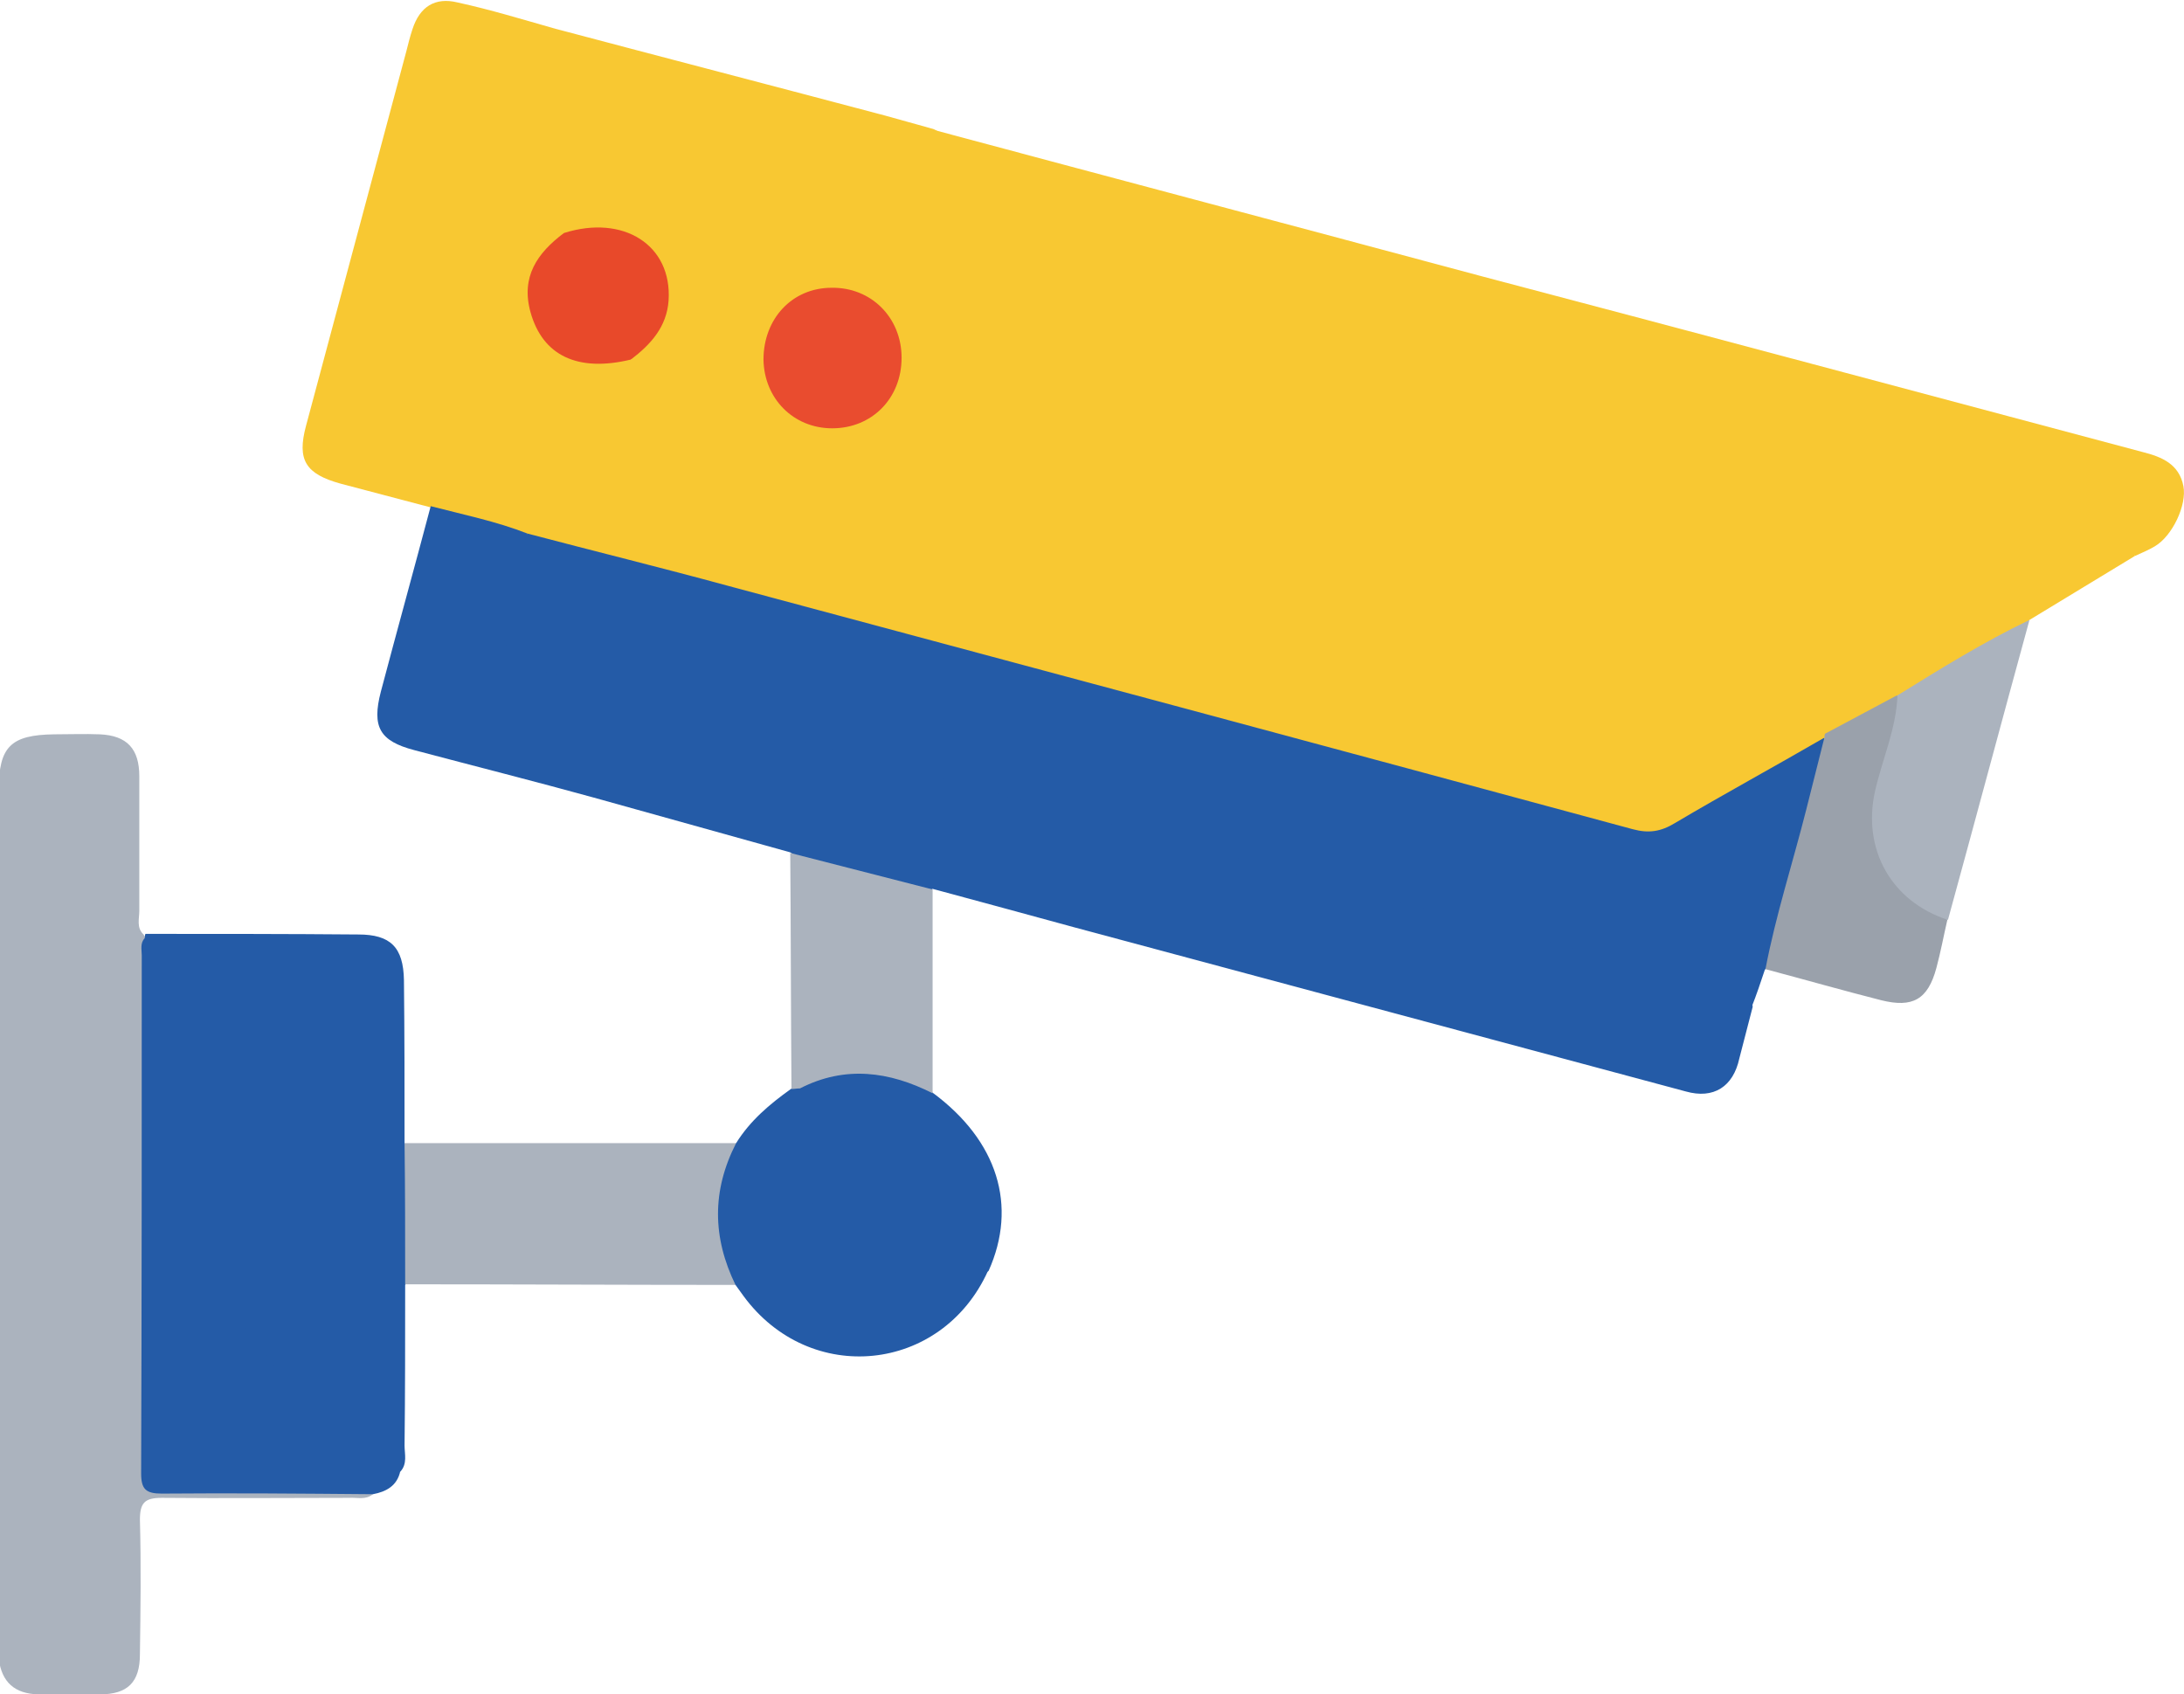 <?xml version="1.0" encoding="UTF-8"?> <!-- Generator: Adobe Illustrator 26.0.2, SVG Export Plug-In . SVG Version: 6.00 Build 0) --> <svg xmlns="http://www.w3.org/2000/svg" xmlns:xlink="http://www.w3.org/1999/xlink" id="Слой_1" x="0px" y="0px" viewBox="0 0 359 278.5" style="enable-background:new 0 0 359 278.5;" xml:space="preserve"> <style type="text/css"> .st0{fill:#F8C832;} .st1{fill:#245BA7;} .st2{fill:#ABB3BE;} .st3{fill:#9AA1AB;} .st4{fill:#E94C2F;} .st5{fill:#E8492A;} .st6{fill:#FFFFFF;} .st7{fill:#E62A32;} </style> <g> <path class="st0" d="M91.2,4.7c18.1,4.8,36.2,9.5,54.3,14.3c2.6,0.7,5.3,1.5,7.9,2.2c1.6,0.6,1.6,2.1,1.8,3.4 c0.6,5.7,4,8.9,9.3,10.4c11.7,3.1,23.3,6.3,35,9.4c40.8,10.9,81.6,21.8,122.4,32.8c7.6,2,15.2,4,22.7,6.1c3.7,1,6,3.9,6.3,8.1 c-5.8,3.5-11.5,7-17.3,10.5c-5.4,4.5-11.8,7.3-17.7,10.9c-1.3,0.8-2.6,1.5-3.8,2.3c-4.3,1.7-7.7,5.4-12.4,6.3 c-8.6-1.4-16.9-4.1-25.4-6.4c-23.1-6.1-46.2-12.4-69.4-18.6c-24.7-6.6-49.4-13-74-19.9c-10.6-3-20-8.3-27.1-17.1 c-0.4-1.8,1.2-2.6,2.1-3.7c3.5-4.2,4-8.6,1.6-12.7c-2.5-4.1-6.9-5.8-12.2-4.7c-1.1,0.2-2.2,0.5-3.3,0c-3.3-4.2-3.2-9.3-3.9-14.2 c-0.8-5.5-0.1-10.9,1-16.3C89.4,6.7,89.7,5.3,91.2,4.7z"></path> <path class="st0" d="M91.2,4.7c-3.4,10.7-2.6,21.4,0.5,32.1c0.2,0.6,0.7,1,1,1.5c0.3,1.6-1.1,2.1-1.9,2.9 c-3.1,3.4-3.9,7.1-2.1,11.3c1.8,4.1,6,6.6,10.4,6.5c1.6,0,3.2-1,4.7,0.1c3.6,2.9,6.9,6.1,10.6,8.7c7.9,5.5,16.9,8,26.1,10.5 c31.7,8.4,63.5,17,95.2,25.5c20.5,5.5,40.9,11,61.4,16.5c1,0.3,2,0.3,2.9,0.4c0.2,0.4,0.1,0.8-0.1,1.1 c-8.5,5.7-17.5,10.5-26.4,15.5c-1.8,1-3.7,0.2-5.5-0.3c-20-5.3-40-10.6-60-16c-28.9-7.8-57.8-15.5-86.7-23.2 c-11.6-3.1-23.1-6.4-34.7-9.2c-4.1-1.1-8.1-2.3-12.2-3.3c-1.3-0.3-2.6-0.7-3.6-1.9c-4.9-1.3-9.9-2.6-14.8-3.9 c-5.8-1.6-7.2-3.9-5.7-9.5c5.5-20.5,11-41.1,16.5-61.6c0.3-1.2,0.6-2.4,1-3.6c1.2-3.7,3.7-5.3,7.4-4.4C80.7,1.6,85.9,3.2,91.2,4.7z "></path> <path class="st1" d="M86.7,87.7c11,2.9,22,5.6,33,8.6c49.6,13.3,99.2,26.6,148.7,40c2.6,0.7,4.6,0.4,6.9-1 c8.1-4.8,16.4-9.3,24.5-14c1,1.1,0.6,2.3,0.3,3.5c-2.8,10.2-5.4,20.4-8.2,30.6c-0.4,1.4-0.7,2.9-1.8,4c-0.7,2.1-1.4,4.2-2.2,6.2 c-5.8-2.8-12.1-3.9-18.2-5.6c-41.2-10.9-82.3-22.1-123.5-33c-18.3-4.8-36.6-9.9-54.9-14.7c-1.2-0.3-2.4-0.7-3.6-1.1 c-4.7-1.5-6.6-4.3-5.7-9.1C83.2,97.2,83.9,92.1,86.7,87.7z"></path> <path class="st1" d="M86.7,87.7c-1.1,4.4-2.2,8.9-3.3,13.3c-1.3,5.4,0,7.9,5.4,9.3c20.9,5.7,41.9,11.3,62.9,16.9 c29.2,7.9,58.4,15.7,87.7,23.6c15.2,4.1,30.4,8.2,45.6,12.2c1.5,0.4,3,0.6,3.1,2.5c-0.7,2.8-1.5,5.7-2.2,8.5 c-1,4.6-4.2,6.7-8.8,5.4c-33.5-9-67.1-18-100.6-27c-7.7-2.1-15.4-4.2-23.2-6.3c-0.8,0.5-1.6,0.6-2.5,0.4c-6.4-1.5-12.7-3.3-19-5.2 c-0.7-0.2-1.2-0.8-1.9-1.2c-10.8-3-21.5-6-32.3-9c-9.8-2.7-19.7-5.2-29.5-7.8c-5.7-1.5-7-3.8-5.5-9.6c2.7-10.2,5.5-20.3,8.2-30.5 C76.2,84.6,81.6,85.7,86.7,87.7z"></path> <path class="st2" d="M61.3,245.6c-1.2,1-2.6,0.5-4,0.6c-10.2,0-20.5,0.1-30.7,0c-2.8,0-3.6,0.8-3.6,3.6c0.2,7.4,0.1,14.7,0,22.1 c0,4.6-2,6.6-6.6,6.6c-3.4,0-6.7,0.1-10.1,0c-3.9-0.1-6-2-6.5-5.8c-0.1-1,0-2,0-3c0-46.6,0-93.3,0-139.9c0-7.1,2-9,9.1-9.1 c2.5,0,5-0.1,7.5,0c4.5,0.2,6.5,2.4,6.5,6.9c0,7.4,0,14.7,0,22.1c0,1.3-0.5,2.8,0.7,3.9c0.3,0.4,0.4,0.9,0.4,1.4 c0,27.2,0,54.3,0,81.5c0,1.1,0,2.2,0,3.4c0.1,4.2,0.4,4.5,4.5,4.5c9.1,0.1,18.2,0,27.3,0C57.9,244.4,59.9,244,61.3,245.6z"></path> <path class="st0" d="M350.9,91.4c-2-6-7-7.4-12.4-8.8c-35.5-9.4-70.9-19-106.3-28.4c-22.2-5.9-44.3-11.8-66.5-17.6 c-7.1-1.9-11.9-5.6-11.7-13.6c0-0.6-0.4-1.1-0.7-1.7c30.2,8.1,60.4,16.1,90.6,24.2C280,55,316.1,64.7,352.2,74.3 c3.2,0.8,6,2,6.7,5.6c0.6,3.1-1.8,8.2-4.7,9.9C353.2,90.4,352,90.9,350.9,91.4z"></path> <path class="st1" d="M23.8,154.2c0-0.2,0-0.4,0.1-0.7c11.7,0,23.4,0,35,0.1c5.3,0,7.4,2.1,7.5,7.5c0.1,8.9,0.1,17.9,0.1,26.8 c0.5,0.6,0.9,1.2,1,2c0.4,6.4,0.4,12.8,0,19.3c0,0.8-0.5,1.4-0.9,2c0,8.8,0,17.6-0.1,26.4c0,1.4,0.5,3-0.7,4.3c-1-0.8-1.2-2-1-3.1 c0.5-3.8-1.5-4.7-4.8-5.5c-12-2.8-20.1-10.1-23.6-22.1c-1.2-4.1-1.6-8.3-1.6-12.6c0-12.8,0-25.7,0-38.5c0-4.6-0.2-4.7-4.9-4.8 C27.8,155.2,25.6,155.8,23.8,154.2z"></path> <path class="st1" d="M23.8,154.2c3,0,6,0.2,9,0c2.9-0.2,3.1,1.3,3.1,3.6c-0.1,13.9-0.1,27.9,0,41.8c0,8.6,1.9,16.8,7.9,23.4 c4.9,5.4,11.1,8.9,18.4,9.6c3.4,0.3,3.8,1.6,3.6,4.4c-0.1,1.6,0,3.2,0,4.8c-0.5,2.4-2.3,3.4-4.5,3.8c-11.6-0.1-23.2-0.2-34.7-0.1 c-2.6,0-3.4-0.7-3.4-3.3c0.1-28.4,0.1-56.8,0.1-85.2C23.3,156.1,23,155,23.8,154.2z"></path> <path class="st2" d="M66.6,211.1c0-7.7,0-15.5-0.1-23.2c18.2,0,36.4,0,54.6,0c0.5,1.1,0,2.2-0.4,3.2c-2.1,5.5-2.1,11-0.1,16.6 c0.4,1.1,1.1,2.2,0.3,3.5C102.9,211.2,84.7,211.1,66.6,211.1z"></path> <path class="st1" d="M153.3,179.6c10.7,7.9,14,18.6,9.2,29.3c-3.7,2.3-7.6,2.7-11.8,1.9c-16-3.1-24.2-17-19.2-32.5 C137.3,174,148.9,174.7,153.3,179.6z"></path> <path class="st1" d="M131.5,178.9c0.9,1.9-0.4,3.5-0.7,5.3c-1.4,11.9,7.1,23.2,18.9,25.5c4.4,0.9,8.5-0.1,12.7-0.8 c-7.6,16.8-29.3,19-40.2,4.1c-0.4-0.6-0.9-1.2-1.3-1.8c-3.8-7.8-3.9-15.5,0.1-23.3c2.3-3.7,5.5-6.4,9-8.9 C130.6,178.5,131,178.5,131.5,178.9z"></path> <path class="st2" d="M131.5,178.9c-0.5,0-0.9,0.1-1.4,0.1c-0.1-12.9-0.1-25.9-0.2-38.8c7.8,2,15.6,4,23.4,6c0,11.2,0,22.3,0,33.5 C146.2,176.1,138.9,175.1,131.5,178.9z"></path> <path class="st3" d="M290.2,159.3c1.7-8.9,4.5-17.5,6.7-26.2c1-4,2-7.9,3-11.9c0-0.2,0-0.4,0.1-0.6c3.9-2.1,7.9-4.2,11.8-6.3 c1.5,1.4,0.8,3,0.4,4.5c-0.9,3.5-1.9,6.9-2.8,10.4c-2.1,8.9,0.3,15,8.1,19.9c0.9,0.6,2,1.1,2.6,2.1c-0.6,2.6-1.1,5.3-1.8,7.9 c-1.4,5.2-3.9,6.6-9.1,5.3C302.9,162.8,296.6,161,290.2,159.3z"></path> <path class="st2" d="M320.2,151.2c-9.3-3-14.1-11.6-12-21.1c1.2-5.3,3.5-10.3,3.7-15.8c7.1-4.4,14.2-8.8,21.7-12.4 C329.1,118.3,324.7,134.8,320.2,151.2z"></path> <path class="st4" d="M148.2,58.8c0,6.7-4.9,11.6-11.4,11.6c-6.4,0-11.2-4.9-11.3-11.3c0-6.7,4.7-11.8,11.2-11.8 C143.2,47.2,148.2,52.2,148.2,58.8z"></path> <path class="st5" d="M103.7,59.1c-8.7,2.1-14.5-0.6-16.5-7.8c-1.6-5.8,1.1-9.7,5.5-13c9.8-3.1,17.8,2,17.2,11.1 C109.6,53.7,107,56.6,103.7,59.1z"></path> </g> </svg> 